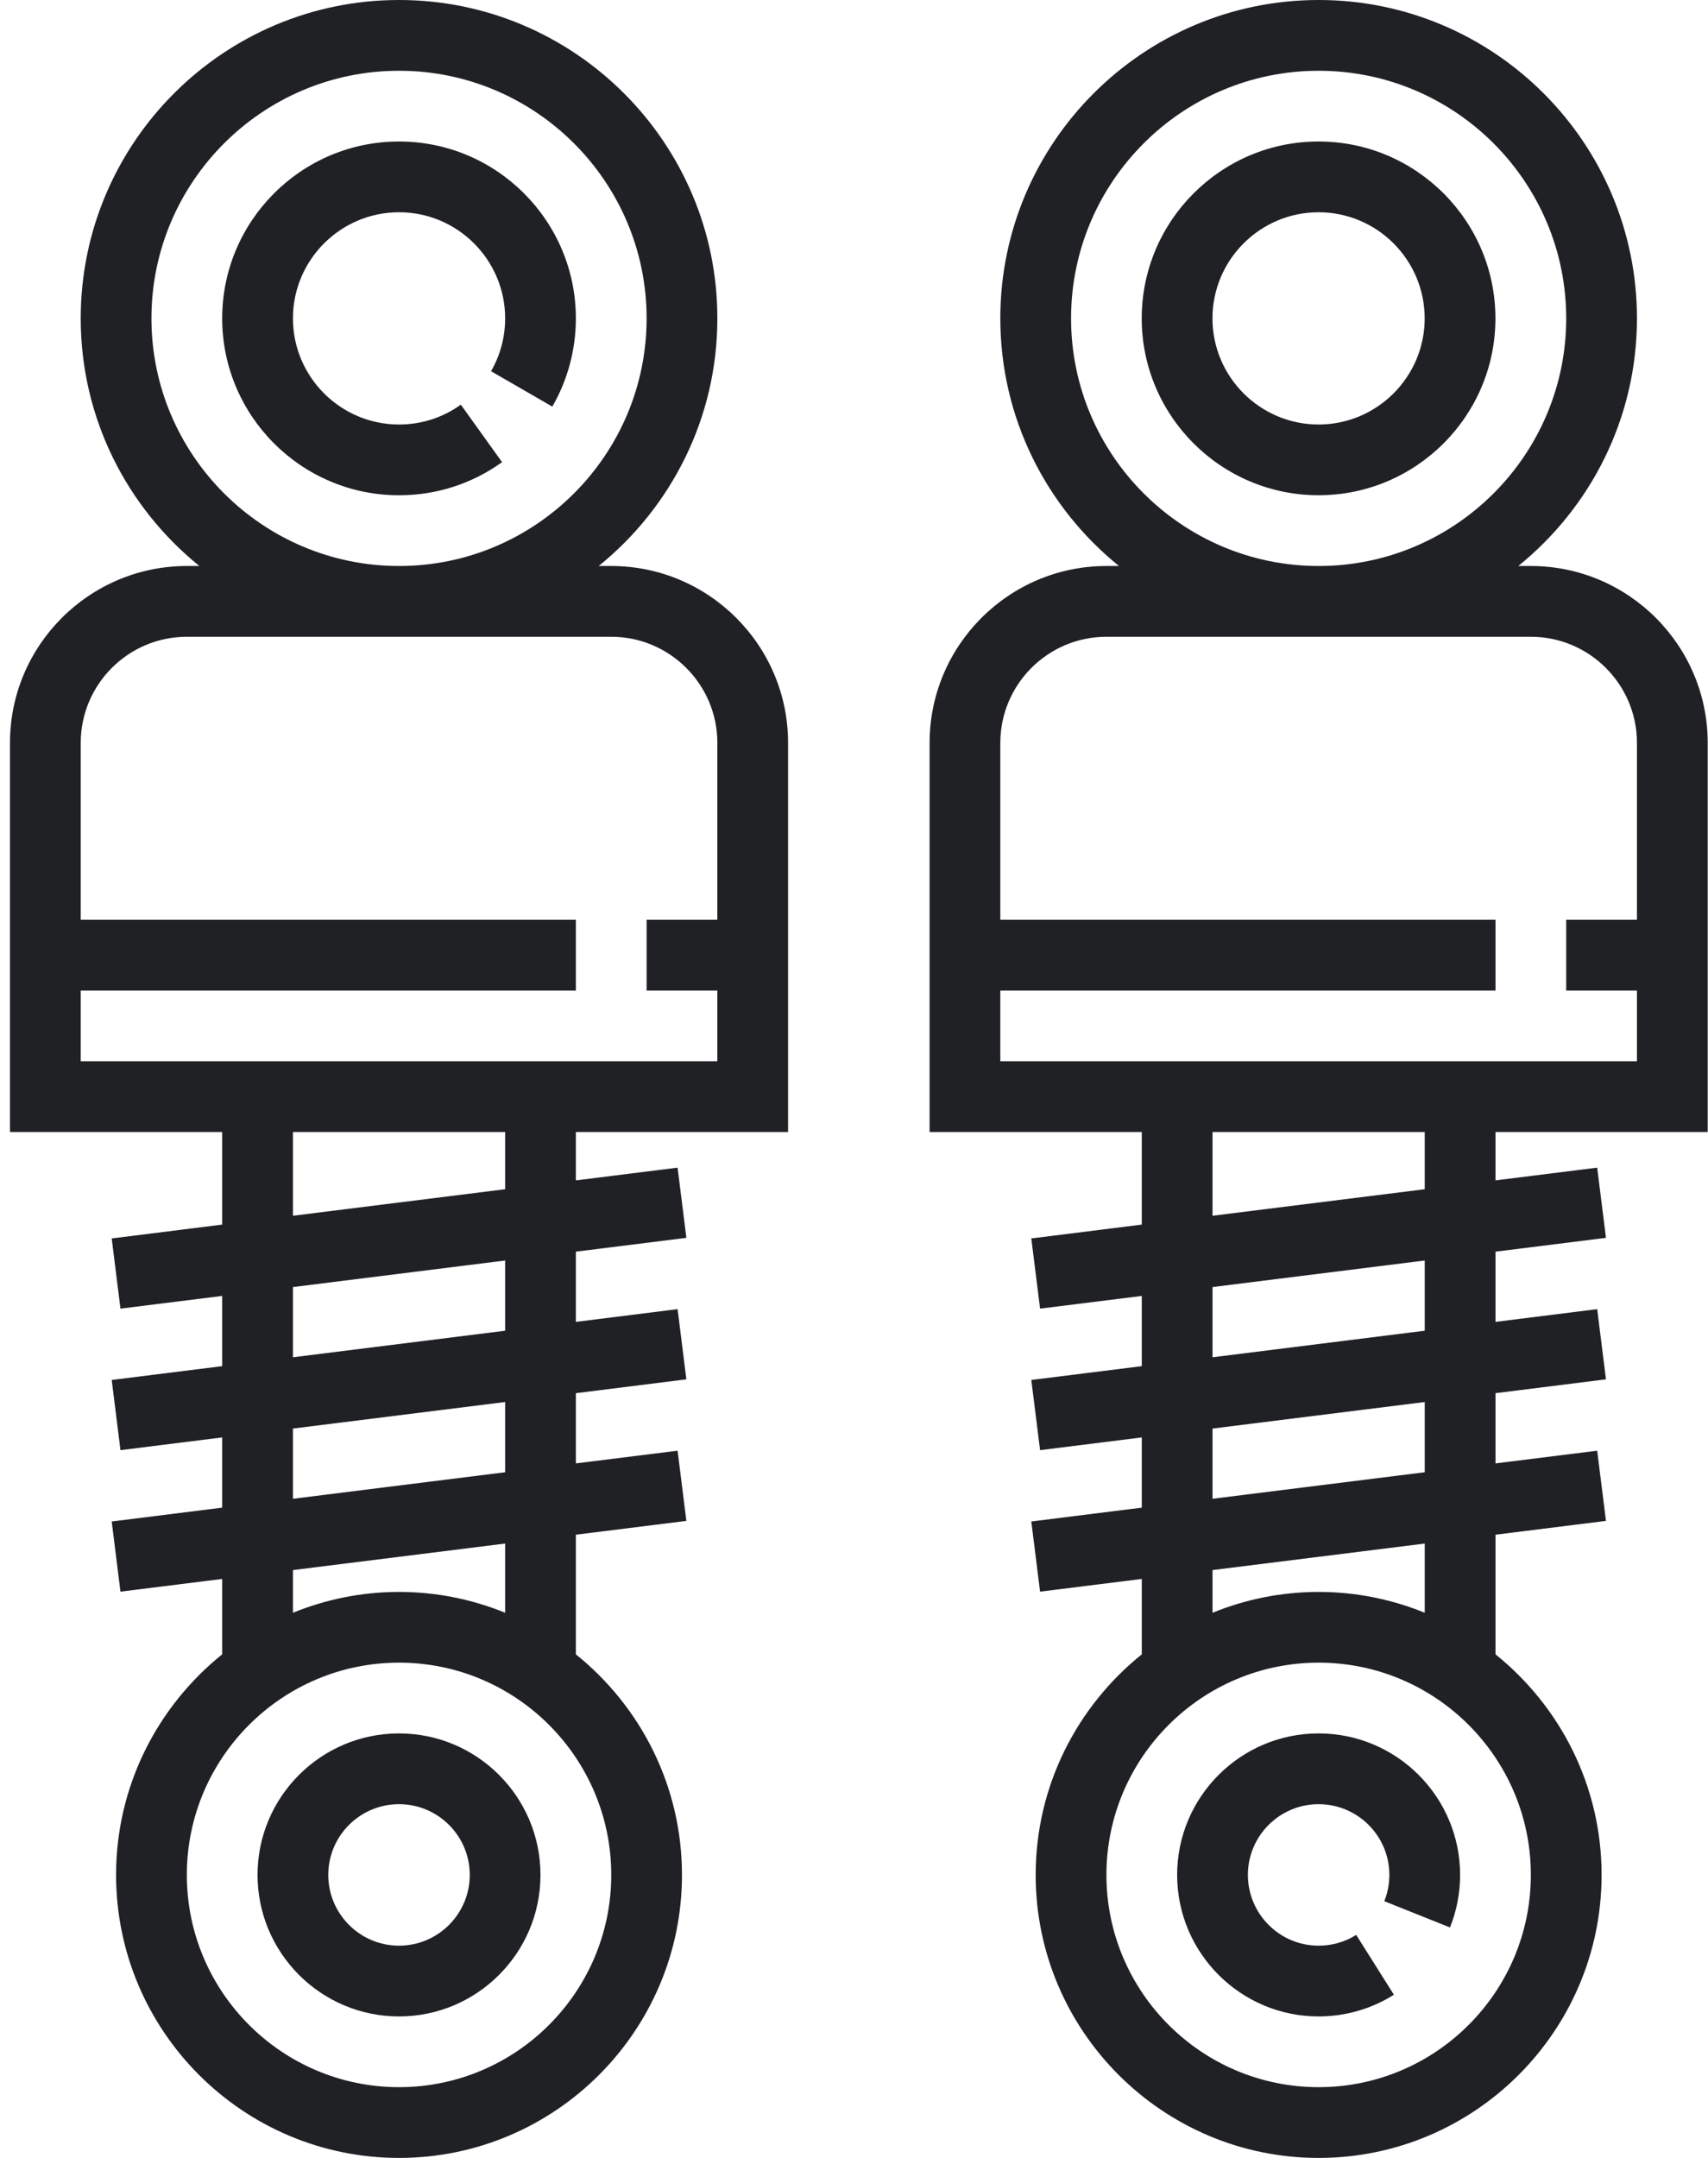 <svg width="57" height="72" viewBox="0 0 57 72" fill="none" xmlns="http://www.w3.org/2000/svg">
<path d="M20.399 18.885H19.98C22.391 16.936 23.94 13.959 23.94 10.623C23.94 4.765 19.175 0 13.317 0C7.459 0 2.694 4.765 2.694 10.623C2.694 13.959 4.242 16.936 6.654 18.885H6.235C2.98 18.885 0.333 21.533 0.333 24.787V37.77H7.415V40.859L3.728 41.321L4.02 43.663L7.415 43.239V45.582L3.728 46.043L4.02 48.385L7.415 47.96V50.303L3.728 50.765L4.02 53.106L7.415 52.682V55.198C5.26 56.931 3.874 59.583 3.874 62.557C3.874 67.764 8.11 72 13.317 72C18.523 72 22.759 67.764 22.759 62.557C22.759 59.583 21.373 56.93 19.218 55.198V51.206L22.906 50.745L22.613 48.403L19.218 48.827V46.484L22.906 46.022L22.613 43.68L19.218 44.105V41.762L22.906 41.301L22.613 38.959L19.218 39.384V37.77H26.3V24.787C26.3 21.533 23.653 18.885 20.399 18.885ZM5.054 10.623C5.054 6.068 8.762 2.361 13.317 2.361C17.872 2.361 21.579 6.068 21.579 10.623C21.579 15.178 17.872 18.885 13.317 18.885C8.762 18.885 5.054 15.178 5.054 10.623ZM20.399 62.557C20.399 66.463 17.222 69.639 13.317 69.639C9.411 69.639 6.235 66.463 6.235 62.557C6.235 58.652 9.411 55.475 13.317 55.475C17.222 55.475 20.399 58.652 20.399 62.557ZM16.858 42.057V44.4L9.776 45.286V42.943L16.858 42.057ZM9.776 40.564V37.77H16.858V39.679L9.776 40.564ZM16.858 46.779V49.122L9.776 50.007V47.664L16.858 46.779ZM16.858 51.501V53.81C15.763 53.365 14.569 53.115 13.317 53.115C12.064 53.115 10.87 53.365 9.776 53.81V52.386L16.858 51.501ZM23.94 30.689H21.579V33.049H23.94V35.41H2.694V33.049H19.218V30.689H2.694V24.787C2.694 22.835 4.282 21.246 6.235 21.246H20.399C22.351 21.246 23.94 22.835 23.94 24.787V30.689Z" fill="#202125"/>
<path d="M13.317 16.525C14.56 16.525 15.748 16.143 16.755 15.42L15.379 13.502C14.776 13.935 14.063 14.164 13.317 14.164C11.364 14.164 9.776 12.575 9.776 10.623C9.776 8.671 11.364 7.082 13.317 7.082C15.269 7.082 16.858 8.671 16.858 10.623C16.858 11.244 16.695 11.854 16.388 12.386L18.432 13.567C18.947 12.675 19.218 11.658 19.218 10.623C19.218 7.369 16.571 4.721 13.317 4.721C10.062 4.721 7.415 7.369 7.415 10.623C7.415 13.877 10.062 16.525 13.317 16.525Z" fill="#202125"/>
<path d="M13.316 57.836C10.712 57.836 8.595 59.953 8.595 62.557C8.595 65.161 10.712 67.279 13.316 67.279C15.92 67.279 18.037 65.161 18.037 62.557C18.037 59.953 15.92 57.836 13.316 57.836ZM13.316 64.918C12.014 64.918 10.955 63.859 10.955 62.557C10.955 61.255 12.014 60.197 13.316 60.197C14.618 60.197 15.677 61.255 15.677 62.557C15.677 63.859 14.618 64.918 13.316 64.918Z" fill="#202125"/>
<path d="M56.99 37.77V24.787C56.99 21.533 54.342 18.885 51.088 18.885H50.669C53.08 16.936 54.629 13.959 54.629 10.623C54.629 4.765 49.864 0 44.006 0C38.148 0 33.383 4.765 33.383 10.623C33.383 13.959 34.932 16.936 37.343 18.885H36.924C33.67 18.885 31.023 21.533 31.023 24.787V37.77H38.104V40.859L34.417 41.321L34.71 43.663L38.104 43.239V45.582L34.417 46.043L34.71 48.385L38.104 47.96V50.303L34.417 50.765L34.71 53.106L38.104 52.682V55.198C35.949 56.931 34.563 59.583 34.563 62.557C34.563 67.764 38.8 72 44.006 72C49.212 72 53.449 67.764 53.449 62.557C53.449 59.583 52.063 56.93 49.908 55.198V51.206L53.595 50.745L53.302 48.403L49.908 48.827V46.484L53.595 46.022L53.302 43.68L49.908 44.105V41.762L53.595 41.301L53.302 38.959L49.908 39.384V37.77H56.99ZM35.744 10.623C35.744 6.068 39.451 2.361 44.006 2.361C48.561 2.361 52.268 6.068 52.268 10.623C52.268 15.178 48.561 18.885 44.006 18.885C39.451 18.885 35.744 15.178 35.744 10.623ZM51.088 62.557C51.088 66.463 47.912 69.639 44.006 69.639C40.1 69.639 36.924 66.463 36.924 62.557C36.924 58.652 40.1 55.475 44.006 55.475C47.912 55.475 51.088 58.652 51.088 62.557ZM47.547 42.057V44.4L40.465 45.286V42.943L47.547 42.057ZM40.465 40.564V37.77H47.547V39.679L40.465 40.564ZM47.547 46.779V49.122L40.465 50.007V47.664L47.547 46.779ZM47.547 51.501V53.81C46.453 53.365 45.258 53.115 44.006 53.115C42.754 53.115 41.559 53.365 40.465 53.81V52.386L47.547 51.501ZM33.383 35.41V33.049H49.908V30.689H33.383V24.787C33.383 22.835 34.972 21.246 36.924 21.246H51.088C53.04 21.246 54.629 22.835 54.629 24.787V30.689H52.268V33.049H54.629V35.41H33.383Z" fill="#202125"/>
<path d="M44.004 16.524C47.258 16.524 49.906 13.877 49.906 10.623C49.906 7.369 47.258 4.721 44.004 4.721C40.75 4.721 38.102 7.369 38.102 10.623C38.102 13.877 40.75 16.524 44.004 16.524ZM44.004 7.082C45.956 7.082 47.545 8.671 47.545 10.623C47.545 12.575 45.956 14.164 44.004 14.164C42.052 14.164 40.463 12.575 40.463 10.623C40.463 8.671 42.052 7.082 44.004 7.082Z" fill="#202125"/>
<path d="M44.005 57.836C41.402 57.836 39.284 59.953 39.284 62.557C39.284 65.161 41.402 67.279 44.005 67.279C44.898 67.279 45.767 67.028 46.518 66.555L45.26 64.559C44.886 64.794 44.452 64.918 44.005 64.918C42.704 64.918 41.645 63.859 41.645 62.557C41.645 61.255 42.704 60.197 44.005 60.197C45.307 60.197 46.366 61.255 46.366 62.557C46.366 62.861 46.309 63.156 46.197 63.434L48.389 64.31C48.614 63.752 48.727 63.162 48.727 62.557C48.727 59.953 46.609 57.836 44.005 57.836Z" fill="#202125"/>
</svg>
